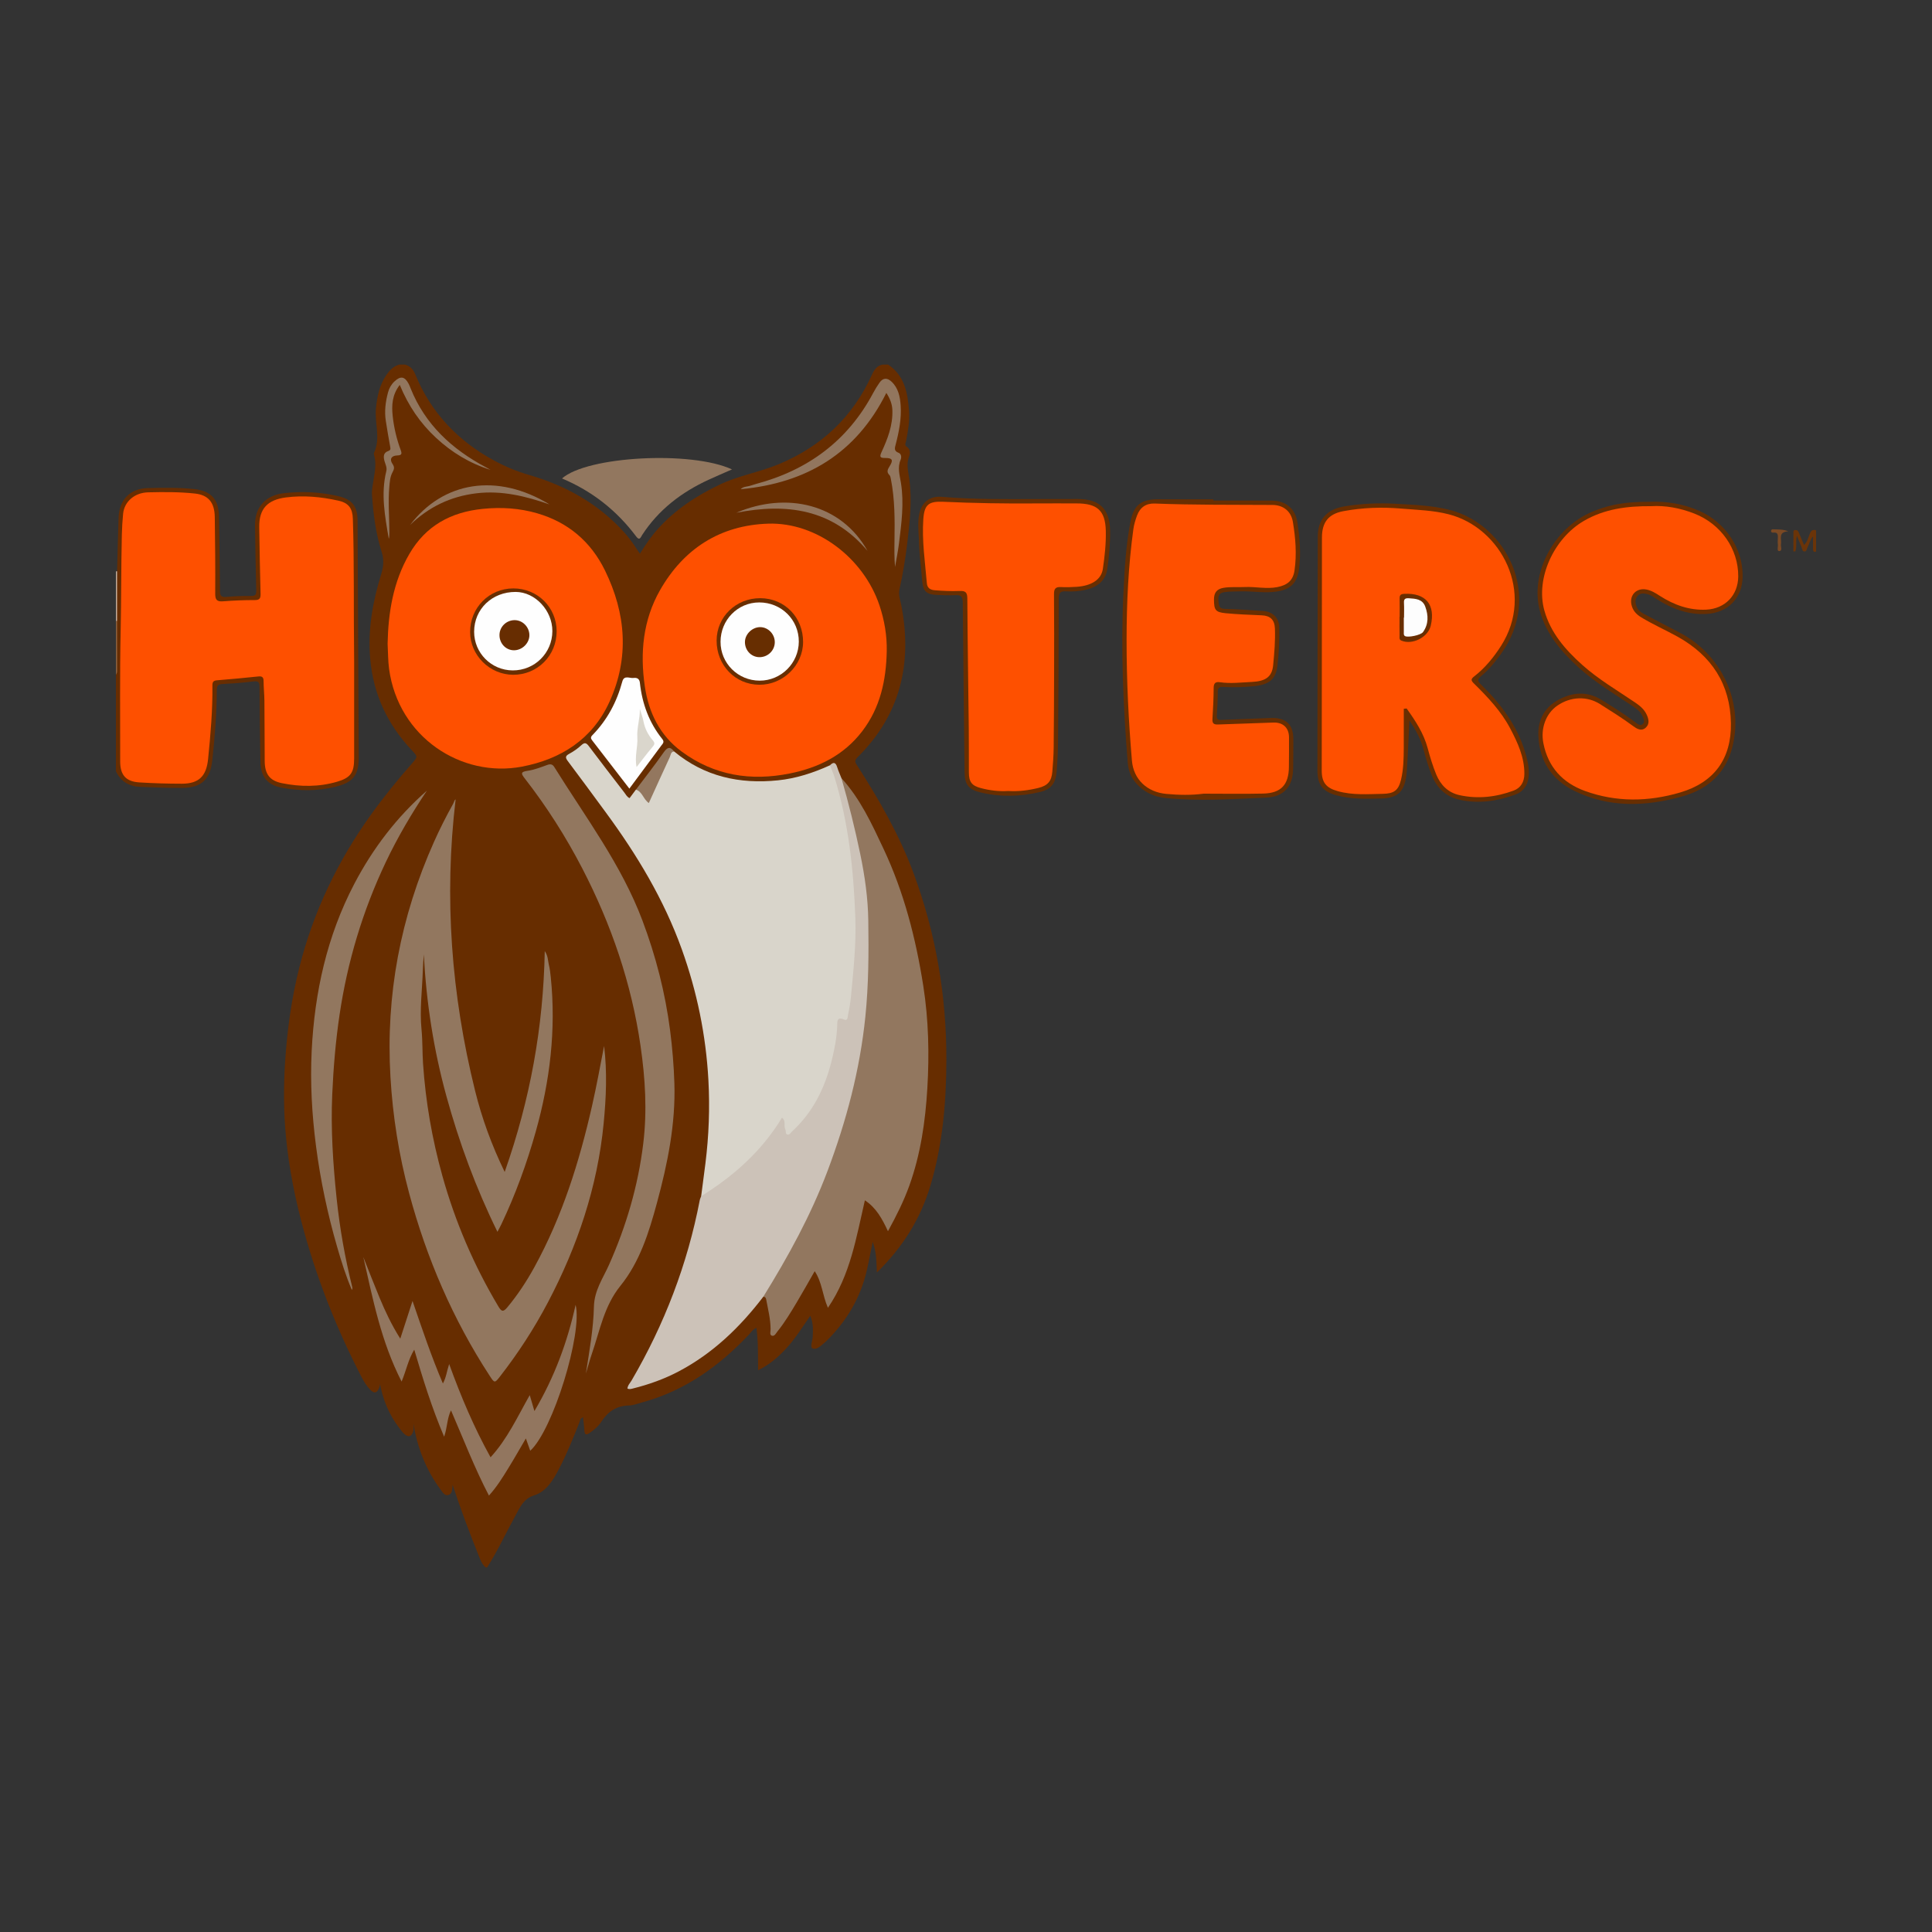 <?xml version="1.0" encoding="utf-8"?>
<!-- Generator: Adobe Illustrator 17.0.0, SVG Export Plug-In . SVG Version: 6.00 Build 0)  -->
<!DOCTYPE svg PUBLIC "-//W3C//DTD SVG 1.1//EN" "http://www.w3.org/Graphics/SVG/1.1/DTD/svg11.dtd">
<svg version="1.1" id="Layer_1" xmlns="http://www.w3.org/2000/svg" xmlns:xlink="http://www.w3.org/1999/xlink" x="0px" y="0px"
	 width="200px" height="200px" viewBox="0 0 200 200" enable-background="new 0 0 200 200" xml:space="preserve">
<rect x="0" y="0" width="200" height="200" fill="#333333" stroke="none"/>
<g>
	<path fill="#672D00" d="M91.933,37.74c1.719,1.15,2.034,2.945,2.171,4.802c0.077,1.054-0.108,2.095-0.31,3.127
		c-0.04,0.206-0.192,0.407,0.076,0.582c0.381,0.248,0.372,0.683,0.246,0.993c-0.326,0.805-0.087,1.57,0.016,2.354
		c0.293,2.251,0.052,4.488-0.224,6.721c-0.195,1.575-0.446,3.141-0.793,4.691c-0.13,0.581,0.084,1.114,0.189,1.658
		c1.163,6.021-0.097,11.344-4.544,15.736c-0.393,0.388-0.171,0.612,0.021,0.912c2.237,3.499,4.305,7.09,5.76,10.995
		c2.334,6.264,3.443,12.746,3.427,19.432c-0.011,4.392-0.384,8.731-1.641,12.96c-1.024,3.443-2.856,6.395-5.55,9.024
		c-0.049-1.106-0.041-2.094-0.434-3.173c-0.221,1.077-0.395,2.019-0.61,2.952c-0.659,2.864-2.11,5.28-4.195,7.331
		c-0.035,0.034-0.072,0.066-0.11,0.097c-0.396,0.322-0.845,0.838-1.301,0.657c-0.309-0.122-0.006-0.79,0.008-1.213
		c0.022-0.68,0.086-1.362-0.255-2.168c-0.796,1.137-1.476,2.249-2.343,3.216c-0.864,0.964-1.81,1.815-3.058,2.423
		c-0.023-1.518,0.03-2.932-0.177-4.388c-0.361,0.138-0.531,0.441-0.749,0.673c-3.102,3.293-6.669,5.853-11.101,7.049
		c-0.447,0.121-0.899,0.304-1.351,0.313c-1.289,0.026-2.176,0.636-2.856,1.688c-0.302,0.468-0.744,0.838-1.212,1.159
		c-0.351,0.241-0.517,0.187-0.539-0.266c-0.02-0.432-0.088-0.862-0.142-1.355c-0.326,0.116-0.311,0.381-0.378,0.547
		c-0.652,1.625-1.3,3.252-2.111,4.805c-0.595,1.139-1.302,2.327-2.543,2.716c-1.135,0.356-1.459,1.203-1.92,2.033
		c-1.002,1.807-1.862,3.691-2.973,5.438c-0.049,0-0.098,0-0.147,0c-0.357-0.291-0.521-0.706-0.683-1.112
		c-1.003-2.508-1.959-5.033-2.797-7.616c0.061,0.102,0.061,0.2,0.047,0.297c-0.051,0.358-0.02,0.817-0.43,0.933
		c-0.374,0.107-0.596-0.275-0.795-0.543c-1.546-2.082-2.432-4.43-2.822-6.838c-0.022,0.199,0.082,0.563-0.066,0.912
		c-0.18,0.424-0.434,0.497-0.794,0.22c-0.255-0.197-0.435-0.461-0.627-0.714c-1.053-1.388-1.703-2.948-2.005-4.714
		c0.073,0.242,0.005,0.416-0.061,0.586c-0.214,0.55-0.505,0.621-0.919,0.196c-0.377-0.387-0.66-0.851-0.907-1.328
		c-2.488-4.812-4.491-9.815-5.94-15.039c-0.896-3.233-1.566-6.511-1.88-9.85c-0.242-2.577-0.253-5.158-0.084-7.752
		c0.215-3.303,0.664-6.554,1.474-9.763c1.454-5.759,3.97-11.013,7.431-15.828c1.328-1.848,2.759-3.609,4.262-5.315
		c0.569-0.646,0.553-0.685-0.037-1.308c-2.521-2.664-3.995-5.788-4.323-9.474c-0.27-3.031,0.262-5.936,1.145-8.797
		c0.242-0.783,0.294-1.492,0.042-2.279c-0.613-1.918-0.865-3.905-1.002-5.908c-0.036-0.518,0.084-1.024,0.161-1.528
		c0.133-0.871,0.313-1.731,0.052-2.607c-0.021-0.069-0.032-0.155-0.002-0.218c0.714-1.506,0.042-3.073,0.199-4.607
		c0.127-1.239,0.364-2.413,1.079-3.451c0.337-0.488,0.736-0.909,1.337-1.073c0.196,0,0.391,0,0.587,0
		c0.542,0.139,0.862,0.51,1.066,1.009c1.621,3.959,4.397,6.872,8.124,8.904c1.157,0.631,2.371,1.141,3.646,1.51
		c3.83,1.109,7.2,2.987,9.893,5.983c0.295,0.328,0.557,0.679,0.82,1.031c0.262,0.35,0.472,0.736,0.775,1.133
		c0.567-0.907,1.146-1.763,1.843-2.541c1.79-2,3.973-3.428,6.37-4.584c1.972-0.951,4.147-1.295,6.153-2.13
		c4.404-1.834,7.66-4.873,9.639-9.239c0.229-0.505,0.504-0.948,1.097-1.075C91.542,37.74,91.738,37.74,91.933,37.74z"/>
	<path fill="#682D01" d="M12.123,59.14c0.05-1.856,0.086-3.712,0.154-5.567c0.066-1.821,1.172-2.99,2.986-3.043
		c1.609-0.047,3.226-0.068,4.832,0.099c1.729,0.18,2.536,1.047,2.569,2.77c0.05,2.589,0.089,5.179,0.103,7.768
		c0.003,0.508,0.146,0.671,0.66,0.627c0.851-0.073,1.708-0.112,2.562-0.1c0.483,0.007,0.55-0.183,0.539-0.602
		c-0.058-2.222-0.096-4.445-0.13-6.668c-0.029-1.922,1.089-3.153,2.995-3.371c1.912-0.219,3.801-0.118,5.673,0.322
		c1.373,0.322,1.944,1.048,1.951,2.507c0.026,5.008,0.045,10.017,0.069,15.025c0.015,3.152,0.035,6.303,0.049,9.455
		c0.008,1.893-0.577,2.632-2.428,3.088c-1.834,0.451-3.68,0.44-5.522,0.095c-1.51-0.282-2.199-1.138-2.226-2.715
		c-0.044-2.565-0.082-5.13-0.092-7.695c-0.002-0.507-0.105-0.664-0.648-0.592c-1.064,0.14-2.139,0.207-3.211,0.268
		c-0.436,0.025-0.567,0.18-0.568,0.621c-0.005,2.42-0.2,4.828-0.459,7.234c-0.213,1.979-1.077,2.865-3.057,2.894
		c-1.439,0.021-2.881-0.055-4.321-0.098c-1.181-0.035-2.094-0.515-2.603-1.63c0-3.324,0-6.649,0-9.973
		c0.165-1.059,0.045-2.124,0.072-3.186c0.02-0.8,0.004-1.601,0.004-2.402C12.105,62.562,12.015,60.85,12.123,59.14z"/>
	<path fill="#6B3408" d="M188,57.1c-0.304,0.093-0.316-0.103-0.315-0.316c0.002-0.389,0-0.779,0-1.257
		c-0.317,0.359-0.376,0.772-0.566,1.113c-0.089,0.16-0.074,0.436-0.305,0.447c-0.248,0.012-0.24-0.26-0.311-0.428
		c-0.149-0.353-0.29-0.709-0.485-1.187c-0.161,0.603,0.02,1.136-0.166,1.607c-0.067,0.001-0.134,0.003-0.201,0.004
		c0-0.69-0.004-1.38,0.004-2.07c0.001-0.114,0.111-0.137,0.213-0.146c0.177-0.014,0.271,0.096,0.331,0.234
		c0.184,0.423,0.358,0.849,0.555,1.32c0.35-0.335,0.432-0.772,0.592-1.157c0.135-0.325,0.298-0.489,0.654-0.365
		C188,55.633,188,56.367,188,57.1z"/>
	<path fill="#8B603E" d="M12.124,64.265c0.003,1.756,0.009,3.513,0.004,5.269c0,0.109-0.083,0.217-0.128,0.326
		c0-1.858,0-3.716,0-5.573C12.033,64.232,12.074,64.222,12.124,64.265z"/>
	<path fill="#C2AB9A" d="M12.124,64.265c-0.042,0.004-0.083,0.011-0.124,0.022c0-1.711,0-3.422,0-5.133
		c0.039-0.021,0.08-0.026,0.123-0.013C12.123,60.848,12.124,62.557,12.124,64.265z"/>
	<path fill="#682E01" d="M170.698,51.947c1.779-0.079,3.524,0.205,5.187,0.928c2.736,1.19,4.547,3.924,4.513,6.8
		c-0.026,2.229-1.513,3.761-3.744,3.88c-1.911,0.103-3.593-0.54-5.167-1.548c-0.308-0.197-0.603-0.422-0.966-0.506
		c-0.365-0.085-0.741-0.134-1.014,0.205c-0.276,0.343-0.228,0.735-0.08,1.111c0.142,0.359,0.445,0.575,0.774,0.749
		c1.207,0.636,2.413,1.277,3.627,1.899c4.363,2.238,6.675,7.164,5.522,11.812c-0.685,2.76-2.553,4.422-5.184,5.162
		c-3.78,1.064-7.589,1.21-11.216-0.582c-2.317-1.145-3.604-3.11-3.698-5.729c-0.058-1.616,0.65-2.913,2.085-3.688
		c1.458-0.787,2.973-0.909,4.453,0.014c1.18,0.736,2.369,1.46,3.477,2.305c0.228,0.174,0.522,0.434,0.779,0.205
		c0.268-0.238,0.093-0.59-0.044-0.881c-0.207-0.439-0.579-0.709-0.969-0.971c-1.904-1.278-3.889-2.447-5.596-3.998
		c-1.792-1.628-3.357-3.437-4.017-5.832c-1.077-3.904,1.406-8.608,5.381-10.294c0.721-0.306,1.463-0.545,2.226-0.711
		C168.227,52.019,169.445,51.938,170.698,51.947z"/>
	<path fill="#682E01" d="M125.612,51.821c2.004,0,4.008-0.008,6.012,0.003c1.479,0.007,2.463,0.814,2.684,2.27
		c0.239,1.571,0.372,3.152,0.177,4.745c-0.182,1.484-0.848,2.168-2.307,2.394c-1.248,0.194-2.488-0.048-3.732-0.017
		c-0.561,0.014-1.119,0.006-1.681,0.079c-0.561,0.073-0.684,0.398-0.634,0.863c0.045,0.413-0.018,0.863,0.67,0.875
		c1.318,0.023,2.634,0.145,3.951,0.216c0.964,0.052,1.655,0.705,1.675,1.671c0.028,1.345-0.028,2.69-0.193,4.025
		c-0.17,1.376-0.848,1.93-2.467,2.092c-1.047,0.104-2.098,0.135-3.148,0.077c-0.407-0.022-0.554,0.095-0.555,0.517
		c-0.002,0.806-0.045,1.612-0.101,2.417c-0.027,0.39,0.093,0.501,0.488,0.481c1.684-0.083,3.37-0.124,5.054-0.2
		c1.6-0.073,2.386,0.646,2.383,2.224c-0.002,1.002-0.006,2.004-0.022,3.006c-0.03,1.854-0.945,2.923-2.782,3.007
		c-3.44,0.157-6.883,0.382-10.327,0.057c-1.322-0.125-2.437-0.648-3.279-1.705c-0.475-0.595-0.679-1.274-0.739-2.025
		c-0.473-5.851-0.722-11.707-0.44-17.575c0.116-2.414,0.256-4.832,0.709-7.212c0.354-1.859,1.109-2.43,2.962-2.418
		c1.881,0.012,3.763,0.003,5.644,0.003C125.612,51.734,125.612,51.778,125.612,51.821z"/>
	<path fill="#682E01" d="M145.902,74.595c-0.097,1.897-0.152,3.607-0.279,5.312c-0.167,2.234-1.095,2.711-2.683,2.754
		c-1.544,0.042-3.082,0.079-4.584-0.33c-1.438-0.392-1.977-1.103-1.976-2.589c0.006-8.065,0.016-16.13,0.037-24.196
		c0.005-1.783,0.95-2.827,2.751-3.124c1.743-0.288,3.501-0.373,5.259-0.273c1.875,0.107,3.758,0.165,5.597,0.625
		c5.873,1.468,9.765,8.902,5.323,14.962c-0.595,0.812-1.223,1.601-2,2.232c-0.482,0.392-0.349,0.586,0.009,0.937
		c2.008,1.973,3.674,4.174,4.511,6.916c0.229,0.75,0.418,1.501,0.399,2.296c-0.024,1.008-0.473,1.799-1.391,2.136
		c-1.879,0.689-3.833,0.98-5.82,0.529c-1.324-0.3-2.243-1.144-2.779-2.388c-0.396-0.92-0.658-1.886-0.926-2.849
		C147.067,76.533,146.614,75.606,145.902,74.595z"/>
	<path fill="#682E01" d="M95.126,55.843c-0.067-1.098-0.124-1.88,0.04-2.655c0.238-1.127,1.012-1.869,2.344-1.755
		c3.214,0.276,6.446,0.239,9.672,0.229c1.442-0.005,2.884-0.005,4.326-0.007c2.269-0.003,3.368,0.982,3.407,3.248
		c0.023,1.338-0.1,2.69-0.293,4.016c-0.178,1.223-1.06,1.868-2.23,2.133c-0.672,0.152-1.358,0.21-2.04,0.162
		c-0.63-0.044-0.751,0.209-0.751,0.796c-0.003,4.962-0.034,9.924-0.074,14.885c-0.008,1.001-0.064,2.003-0.146,3.001
		c-0.098,1.193-0.6,1.828-1.713,2.09c-2.047,0.483-4.113,0.539-6.169,0.044c-1.252-0.301-1.632-0.83-1.646-2.132
		c-0.065-5.842-0.143-11.683-0.185-17.525c-0.004-0.612-0.177-0.802-0.776-0.765c-0.656,0.041-1.319,0.002-1.978-0.028
		c-0.99-0.044-1.358-0.392-1.44-1.38C95.344,58.644,95.137,57.092,95.126,55.843z"/>
	<path fill="#7B4923" d="M185.119,55.005c-1.095,0.052-0.661,0.822-0.753,1.337c-0.045,0.249,0.197,0.694-0.192,0.704
		c-0.26,0.006-0.094-0.448-0.13-0.693c-0.028-0.19-0.01-0.388-0.005-0.581c0.01-0.345,0.057-0.705-0.485-0.636
		c-0.123,0.016-0.239-0.05-0.209-0.214c0.024-0.126,0.139-0.132,0.229-0.128C184.073,54.813,184.578,54.777,185.119,55.005z"/>
	<path fill="#D9D5CB" d="M69.781,77.786c3.136,2.607,6.779,3.398,10.752,2.994c1.886-0.192,3.662-0.776,5.38-1.555
		c0.448,0.194,0.502,0.641,0.621,1.025c0.874,2.809,1.426,5.686,1.766,8.604c0.296,2.547,0.5,5.107,0.441,7.669
		c-0.064,2.78-0.235,5.561-0.723,8.308c-0.082,0.461-0.131,0.909-0.797,0.934c-0.437,0.016-0.335,0.467-0.363,0.764
		c-0.272,2.911-1.049,5.662-2.576,8.177c-0.589,0.969-1.342,1.802-2.167,2.568c-0.57,0.529-0.834,0.421-1.023-0.356
		c-0.056-0.231-0.003-0.488-0.192-0.754c-0.968,1.567-2.139,2.927-3.444,4.178c-1.257,1.205-2.626,2.265-4.069,3.233
		c-0.237,0.159-0.473,0.366-0.802,0.255c0.147-1.131,0.299-2.261,0.44-3.393c0.357-2.864,0.466-5.73,0.309-8.621
		c-0.254-4.653-1.178-9.154-2.749-13.532c-1.852-5.163-4.648-9.801-7.882-14.196c-1.302-1.77-2.6-3.544-3.922-5.299
		c-0.274-0.363-0.267-0.534,0.15-0.759c0.448-0.241,0.878-0.543,1.25-0.889c0.366-0.341,0.538-0.216,0.79,0.118
		c1.205,1.6,2.429,3.185,3.651,4.771c0.16,0.208,0.274,0.464,0.552,0.591c0.22-0.295,0.437-0.587,0.655-0.88
		c0.852-0.043,0.854,0.732,1.226,1.136c0.736-1.471,1.4-3.076,2.152-4.641C69.314,78.015,69.335,77.608,69.781,77.786z"/>
	<path fill="#FE5000" d="M91.796,67.399c-0.059,3.012-0.666,5.859-2.55,8.311c-1.898,2.471-4.5,3.759-7.482,4.359
		c-4.04,0.813-7.822,0.217-11.191-2.263c-2.271-1.672-3.425-4.042-3.823-6.767c-0.506-3.462-0.183-6.857,1.573-9.94
		c2.454-4.307,6.241-6.729,11.193-6.89c5.021-0.163,9.871,3.548,11.521,8.444C91.555,64.191,91.825,65.77,91.796,67.399z"/>
	<path fill="#FE5000" d="M40.125,66.636c0.064-3.184,0.564-6.389,2.256-9.3c1.691-2.909,4.293-4.329,7.598-4.659
		c1.921-0.191,3.797-0.076,5.642,0.463c3.202,0.934,5.547,2.934,7.004,5.909c2.182,4.459,2.546,9.052,0.457,13.626
		c-1.757,3.848-5.021,5.923-9.061,6.689C47.79,80.545,41.24,76.337,40.277,69.24C40.165,68.41,40.176,67.586,40.125,66.636z"/>
	<path fill="#92775F" d="M62.535,108.278c0.33,2.682,0.215,5.351-0.046,8.028c-0.641,6.578-2.712,12.702-5.771,18.518
		c-1.423,2.706-3.085,5.264-4.965,7.677c-0.536,0.689-0.563,0.685-1.046-0.055c-3.821-5.854-6.545-12.192-8.356-18.934
		c-1.058-3.94-1.692-7.94-1.932-12.019c-0.499-8.495,1.046-16.591,4.508-24.344c0.598-1.339,1.259-2.644,1.973-3.924
		c0.102-0.183,0.14-0.424,0.267-0.471c-1.213,10.155-0.449,20.218,2.014,30.165c0.702,2.833,1.694,5.578,3.063,8.4
		c2.633-7.48,4.003-14.979,4.148-22.864c0.358,0.53,0.319,0.988,0.422,1.402c0.105,0.424,0.156,0.863,0.201,1.298
		c0.558,5.432-0.08,10.749-1.553,15.984c-0.927,3.293-2.092,6.497-3.558,9.589c-0.111,0.234-0.239,0.46-0.41,0.788
		c-2.248-4.574-3.956-9.23-5.279-14.03c-1.325-4.808-2.083-9.705-2.344-14.693c-0.034,0.551-0.083,1.102-0.1,1.654
		c-0.065,2.044-0.341,4.082-0.135,6.136c0.116,1.164,0.078,2.338,0.156,3.509c0.265,3.953,0.941,7.83,2.004,11.639
		c1.325,4.749,3.254,9.244,5.779,13.484c0.312,0.524,0.486,0.669,0.937,0.127c1.083-1.301,2.005-2.705,2.817-4.184
		c2.877-5.241,4.644-10.881,5.96-16.682C61.755,112.422,62.134,110.349,62.535,108.278z"/>
	<path fill="#92775F" d="M87.106,80.556c1.956,2.14,3.144,4.734,4.359,7.317c2.123,4.514,3.344,9.287,4.114,14.19
		c0.551,3.511,0.629,7.053,0.42,10.584c-0.203,3.427-0.693,6.83-1.866,10.091c-0.57,1.585-1.316,3.086-2.212,4.717
		c-0.601-1.279-1.201-2.414-2.389-3.198c-0.89,3.824-1.489,7.708-3.825,11.126c-0.575-1.299-0.595-2.623-1.369-3.791
		c-0.629,1.096-1.214,2.149-1.832,3.182c-0.626,1.046-1.248,2.098-2.019,3.048c-0.156,0.193-0.308,0.548-0.593,0.446
		c-0.245-0.087-0.121-0.436-0.122-0.666c-0.006-1.057-0.268-2.072-0.46-3.1c-0.031-0.167-0.12-0.259-0.292-0.266
		c-0.097-0.327,0.11-0.559,0.259-0.805c1.387-2.301,2.78-4.598,3.949-7.02c1.595-3.306,2.812-6.759,3.964-10.239
		c1.33-4.018,1.899-8.173,2.308-12.357c0.319-3.263,0.272-6.543,0.127-9.807c-0.182-4.094-1.263-8.043-2.323-11.983
		C87.175,81.552,86.833,81.088,87.106,80.556z"/>
	<path fill="#CCC2B8" d="M87.106,80.556c0.746,2.596,1.398,5.213,1.948,7.859c0.473,2.273,0.797,4.555,0.831,6.879
		c0.048,3.321,0.036,6.639-0.303,9.95c-0.564,5.512-1.964,10.799-3.92,15.985c-1.734,4.6-4.074,8.853-6.645,13.007
		c-2.412,3.159-5.221,5.867-8.77,7.737c-1.496,0.788-3.077,1.351-4.714,1.76c-0.186,0.046-0.377,0.11-0.58,0.009
		c0.025-0.335,0.268-0.562,0.424-0.828c3.404-5.827,5.79-12.037,7.061-18.671c0.027-0.141,0.096-0.274,0.146-0.411
		c3.369-2.095,6.274-4.669,8.366-8.129c0.448,0.324,0.154,0.838,0.343,1.2c0.097,0.185-0.03,0.505,0.249,0.554
		c0.197,0.034,0.313-0.204,0.454-0.334c2.12-1.942,3.345-4.398,4.051-7.138c0.321-1.244,0.571-2.505,0.623-3.8
		c0.014-0.347-0.09-0.99,0.707-0.642c0.408,0.178,0.371-0.311,0.413-0.504c0.144-0.662,0.253-1.335,0.316-2.01
		c0.247-2.663,0.534-5.33,0.438-8.004c-0.178-4.958-0.696-9.876-2.18-14.644c-0.123-0.394-0.3-0.771-0.452-1.155
		c0.35-0.36,0.59-0.331,0.749,0.179C86.784,79.796,86.956,80.172,87.106,80.556z"/>
	<path fill="#92775F" d="M60.651,142.188c0.36-2.33,0.779-4.622,0.832-6.919c0.04-1.698,0.942-2.943,1.564-4.341
		c1.784-4.013,3.008-8.165,3.541-12.535c0.414-3.397,0.21-6.751-0.278-10.118c-0.94-6.485-3.031-12.584-6.036-18.384
		c-1.699-3.279-3.678-6.384-5.945-9.301c-0.353-0.455-0.505-0.686,0.271-0.795c0.692-0.097,1.366-0.36,2.029-0.6
		c0.333-0.12,0.556-0.106,0.746,0.2c3.23,5.194,6.951,10.105,9.132,15.903c1.385,3.684,2.358,7.468,2.863,11.375
		c0.234,1.815,0.383,3.629,0.442,5.459c0.135,4.241-0.705,8.336-1.803,12.388c-0.826,3.047-1.775,6.107-3.779,8.583
		c-1.697,2.097-2.12,4.603-2.945,6.997C61.049,140.787,60.861,141.492,60.651,142.188z"/>
	<path fill="#92775F" d="M44.194,81.845c-1.587,2.372-3.032,4.823-4.255,7.399c-2.388,5.031-3.971,10.305-4.79,15.817
		c-0.405,2.727-0.633,5.461-0.755,8.216c-0.16,3.619,0.079,7.207,0.455,10.798c0.325,3.104,0.869,6.165,1.622,9.191
		c0.021,0.084,0.003,0.178-0.044,0.276c-0.626-1.459-1.094-2.966-1.532-4.481c-0.988-3.418-1.726-6.893-2.182-10.421
		c-0.423-3.271-0.612-6.563-0.448-9.857c0.301-6.052,1.578-11.871,4.41-17.283C38.595,87.832,41.069,84.589,44.194,81.845z"/>
	<path fill="#92765F" d="M46.687,146c-0.416,0.845-0.371,1.743-0.71,2.729c-1.285-3.01-2.193-5.969-3.094-9.013
		c-0.619,1.015-0.814,2.11-1.309,3.303c-2.137-4.164-2.976-8.549-3.964-12.89c0.557,1.397,1.097,2.802,1.674,4.191
		c0.589,1.416,1.236,2.805,2.153,4.258c0.434-1.337,0.825-2.543,1.267-3.904c1.007,2.934,1.944,5.732,3.144,8.544
		c0.345-0.622,0.394-1.248,0.65-2.012c1.231,3.398,2.57,6.558,4.284,9.652c1.742-1.901,2.772-4.167,4.057-6.436
		c0.173,0.589,0.305,1.04,0.485,1.65c2.092-3.534,3.423-7.191,4.264-10.998c0.733,2.947-2.348,12.98-4.697,15.107
		c-0.141-0.397-0.275-0.774-0.454-1.274c-0.628,1.07-1.196,2.075-1.802,3.057c-0.596,0.966-1.189,1.94-2.02,2.858
		C49.106,151.928,47.975,148.969,46.687,146z"/>
	<path fill="#FEFEFE" d="M65.152,81.637c-1.313-1.705-2.575-3.348-3.845-4.985c-0.159-0.205-0.186-0.341,0.018-0.549
		c1.535-1.57,2.531-3.442,3.097-5.557c0.184-0.689,0.764-0.309,1.169-0.364c0.344-0.046,0.604,0.072,0.651,0.5
		c0.234,2.154,0.949,4.126,2.32,5.826c0.255,0.316,0.034,0.485-0.114,0.686C67.375,78.646,66.297,80.094,65.152,81.637z"/>
	<path fill="#92765E" d="M92.656,58.689c-0.084-0.909-0.073-1.836-0.058-2.759c0.033-2.116,0.04-4.242-0.374-6.336
		c-0.028-0.142-0.053-0.316-0.146-0.408c-0.344-0.341-0.178-0.61,0.03-0.945c0.383-0.617,0.265-0.835-0.457-0.83
		c-0.52,0.003-0.637-0.087-0.398-0.605c0.636-1.375,1.181-2.782,1.125-4.346c-0.023-0.631-0.231-1.177-0.624-1.787
		c-3.124,6.264-8.264,9.337-15.082,9.97c0.253-0.25,0.52-0.254,0.776-0.306c0.262-0.053,0.512-0.157,0.771-0.226
		c5.389-1.43,9.534-4.463,12.176-9.438c0.194-0.366,0.414-0.72,0.651-1.059c0.356-0.509,0.789-0.53,1.236-0.115
		c0.714,0.664,0.889,1.556,0.953,2.462c0.097,1.376-0.166,2.717-0.512,4.042c-0.094,0.362-0.206,0.683,0.295,0.869
		c0.298,0.111,0.315,0.485,0.218,0.709c-0.355,0.821-0.098,1.613,0.03,2.415c0.334,2.1,0.054,4.182-0.204,6.261
		C92.961,57.072,92.794,57.879,92.656,58.689z"/>
	<path fill="#92765E" d="M50.776,48.639c-2.155-0.677-4.007-1.803-5.637-3.315c-1.635-1.516-2.863-3.306-3.755-5.479
		c-0.801,1.039-0.848,2.115-0.734,3.207c0.127,1.214,0.411,2.4,0.834,3.547c0.154,0.417,0.077,0.533-0.383,0.551
		c-0.598,0.024-0.801,0.396-0.465,0.882c0.248,0.36,0.151,0.565-0.021,0.893c-0.237,0.451-0.269,0.975-0.314,1.488
		c-0.137,1.56,0.002,3.117,0.006,4.675c0.001,0.231,0,0.462-0.059,0.693c-0.396-2.323-0.839-4.645-0.259-7.002
		c0.097-0.393-0.097-0.714-0.19-1.062c-0.116-0.437-0.128-0.846,0.389-1.026c0.258-0.09,0.245-0.223,0.204-0.446
		c-0.164-0.884-0.311-1.772-0.451-2.661c-0.159-1.005-0.033-1.995,0.228-2.966c0.114-0.425,0.326-0.811,0.657-1.125
		c0.636-0.602,1.072-0.535,1.484,0.249c0.079,0.15,0.137,0.313,0.201,0.471c1.507,3.745,4.277,6.285,7.762,8.144
		C50.442,48.448,50.608,48.545,50.776,48.639z"/>
	<path fill="#92755D" d="M42.447,54.351c3.412-4.507,9.001-5.447,14.443-2.132c-2.461-0.851-4.944-1.472-7.589-1.151
		C46.635,51.392,44.371,52.484,42.447,54.351z"/>
	<path fill="#92755D" d="M76.222,53.081c5.192-2.219,10.853-0.934,13.584,3.947C86.149,52.684,81.428,52.058,76.222,53.081z"/>
	<path fill="#93775F" d="M69.781,77.786c-0.356,0.043-0.344,0.376-0.447,0.599c-0.725,1.564-1.435,3.135-2.168,4.745
		c-0.576-0.391-0.666-1.176-1.336-1.387c0.965-1.285,1.958-2.55,2.88-3.866C69.092,77.333,69.375,77.256,69.781,77.786z"/>
	<path fill="#92775F" d="M75.776,48.594c-0.842,0.371-1.639,0.708-2.424,1.07c-2.805,1.291-5.179,3.103-6.881,5.724
		c-0.133,0.205-0.253,0.631-0.606,0.158c-2.012-2.695-4.568-4.705-7.685-6.016C60.771,47.221,71.572,46.639,75.776,48.594z"/>
	<path fill="#FE5000" d="M36.662,68.574c0,2.527,0.002,6.241-0.001,9.955c-0.001,1.46-0.37,1.984-1.755,2.391
		c-1.889,0.555-3.81,0.541-5.719,0.154c-1.28-0.259-1.776-0.954-1.785-2.299c-0.014-2.077-0.011-4.153-0.03-6.23
		c-0.006-0.682-0.083-1.364-0.086-2.046c-0.002-0.397-0.157-0.512-0.529-0.474c-1.43,0.144-2.861,0.289-4.294,0.399
		c-0.402,0.031-0.479,0.205-0.475,0.554c0.029,2.541-0.192,5.066-0.445,7.592c-0.177,1.764-0.938,2.559-2.722,2.559
		c-1.464-0.001-2.93-0.044-4.391-0.134c-1.401-0.086-1.99-0.767-1.988-2.177c0.007-4.495-0.05-8.992,0.048-13.486
		c0.073-3.321,0.043-6.642,0.123-9.963c0.018-0.731,0.058-1.463,0.132-2.19c0.129-1.255,1.181-2.181,2.599-2.213
		c1.61-0.036,3.224-0.051,4.83,0.124c1.387,0.151,2.039,0.912,2.06,2.44c0.035,2.638,0.064,5.277,0.045,7.916
		c-0.005,0.653,0.177,0.853,0.824,0.801c1.093-0.087,2.193-0.126,3.29-0.127c0.523,0,0.59-0.229,0.579-0.667
		c-0.058-2.294-0.103-4.589-0.135-6.883c-0.026-1.899,0.852-2.828,2.752-3.074c1.842-0.238,3.649-0.066,5.444,0.333
		c1.052,0.234,1.456,0.786,1.493,1.858C36.682,58.253,36.593,62.821,36.662,68.574z"/>
	<path fill="#FE5000" d="M170.934,52.398c1.428-0.09,2.98,0.184,4.474,0.771c2.755,1.082,4.548,3.663,4.533,6.495
		c-0.01,1.96-1.363,3.359-3.328,3.448c-1.751,0.079-3.31-0.488-4.761-1.413c-0.453-0.289-0.896-0.581-1.446-0.678
		c-0.995-0.175-1.731,0.573-1.523,1.558c0.125,0.592,0.478,0.997,0.98,1.305c1.23,0.754,2.554,1.331,3.811,2.031
		c3.493,1.947,5.443,4.897,5.509,8.944c0.06,3.68-1.727,6.14-5.259,7.179c-3.28,0.965-6.601,1.02-9.848-0.157
		c-2.312-0.839-3.821-2.464-4.307-4.948c-0.299-1.528,0.254-3.061,1.445-3.886c1.367-0.946,3.078-1.008,4.41-0.166
		c1.156,0.731,2.316,1.453,3.417,2.267c0.391,0.289,0.863,0.597,1.325,0.181c0.421-0.38,0.314-0.883,0.097-1.353
		c-0.256-0.554-0.704-0.92-1.196-1.254c-1.857-1.261-3.804-2.397-5.485-3.903c-1.751-1.569-3.275-3.325-3.915-5.639
		c-0.912-3.302,0.972-7.451,4.117-9.27C166.08,52.698,168.379,52.38,170.934,52.398z"/>
	<path fill="#FE5000" d="M124.611,82.16c-1.294,0.172-2.585,0.143-3.877,0.025c-1.989-0.182-3.393-1.504-3.557-3.439
		c-0.353-4.16-0.557-8.33-0.553-12.502c0.003-3.829,0.179-7.658,0.701-11.459c0.066-0.478,0.209-0.954,0.377-1.408
		c0.312-0.846,0.923-1.288,1.853-1.251c4.053,0.158,8.109,0.12,12.165,0.146c1.118,0.007,1.935,0.647,2.118,1.753
		c0.276,1.662,0.413,3.343,0.17,5.025c-0.15,1.039-0.736,1.529-1.797,1.73c-1.128,0.214-2.239-0.065-3.358-0.01
		c-0.73,0.036-1.459-0.043-2.192,0.081c-0.718,0.121-0.992,0.522-0.99,1.208c0.003,1.087,0.147,1.317,1.211,1.421
		c1.237,0.12,2.483,0.162,3.726,0.217c0.892,0.039,1.333,0.459,1.37,1.356c0.053,1.273-0.061,2.54-0.181,3.802
		c-0.113,1.188-0.753,1.673-2.214,1.739c-1.094,0.05-2.189,0.191-3.287,0.031c-0.449-0.066-0.658,0.076-0.659,0.586
		c-0.003,1.073-0.058,2.147-0.125,3.218c-0.029,0.465,0.144,0.588,0.586,0.57c1.903-0.079,3.807-0.117,5.71-0.199
		c0.978-0.042,1.621,0.518,1.63,1.517c0.009,1.026-0.002,2.053-0.011,3.079c-0.017,1.846-0.814,2.712-2.664,2.755
		C128.712,82.197,126.661,82.16,124.611,82.16z"/>
	<path fill="#FE5000" d="M145.319,73.37c0,1.359,0.006,2.718-0.002,4.076c-0.007,1.098-0.027,2.203-0.285,3.271
		c-0.268,1.109-0.728,1.438-1.877,1.46c-1.559,0.031-3.125,0.154-4.66-0.273c-1.21-0.337-1.672-0.894-1.671-2.146
		c0.002-8.041,0.008-16.081,0.023-24.122c0.003-1.567,0.679-2.435,2.215-2.72c1.973-0.366,3.966-0.439,5.974-0.269
		c1.651,0.139,3.307,0.176,4.927,0.591c5.476,1.401,8.935,8.132,5.424,13.621c-0.769,1.202-1.664,2.297-2.794,3.173
		c-0.368,0.285-0.296,0.442-0.015,0.719c1.428,1.41,2.814,2.865,3.757,4.657c0.774,1.469,1.475,2.976,1.467,4.699
		c-0.003,0.823-0.361,1.457-1.111,1.735c-1.815,0.672-3.7,0.89-5.602,0.472c-1.167-0.257-1.958-1.032-2.416-2.152
		c-0.362-0.883-0.635-1.793-0.881-2.711c-0.412-1.54-1.27-2.837-2.177-4.108C145.516,73.351,145.418,73.36,145.319,73.37z"/>
	<path fill="#FE5000" d="M104.371,81.884c-0.958,0.059-1.9-0.056-2.825-0.299c-0.943-0.247-1.243-0.637-1.248-1.615
		c-0.008-1.515,0.006-3.03-0.011-4.545c-0.049-4.495-0.122-8.989-0.149-13.484c-0.004-0.63-0.209-0.788-0.798-0.764
		c-0.852,0.035-1.706-0.005-2.56-0.072c-0.516-0.04-0.791-0.261-0.832-0.732c-0.188-2.208-0.519-4.412-0.366-6.634
		c0.105-1.525,0.58-1.863,2.079-1.795c3.173,0.145,6.347,0.196,9.523,0.17c1.417-0.012,2.835-0.002,4.252-0.002
		c2.136-0.001,2.986,0.722,3.037,2.838c0.032,1.309-0.113,2.634-0.304,3.933c-0.165,1.128-1.184,1.763-2.733,1.865
		c-0.536,0.035-1.076,0.054-1.612,0.024c-0.544-0.03-0.718,0.175-0.714,0.719c0.023,2.712,0.017,5.425,0.011,8.138
		c-0.006,2.59-0.016,5.181-0.045,7.771c-0.009,0.828-0.07,1.658-0.139,2.484c-0.082,0.985-0.473,1.444-1.447,1.683
		C106.469,81.818,105.429,81.949,104.371,81.884z"/>
	<path fill="#692E01" d="M78.711,61.924c2.519,0.012,4.44,1.988,4.424,4.55c-0.015,2.414-2.087,4.429-4.536,4.411
		c-2.495-0.018-4.426-2.023-4.415-4.583C74.195,63.846,76.195,61.912,78.711,61.924z"/>
	<path fill="#692E01" d="M57.623,65.344c0.006,2.519-1.99,4.518-4.499,4.509c-2.425-0.009-4.447-2.008-4.458-4.409
		c-0.012-2.527,1.964-4.529,4.473-4.532C55.64,60.909,57.617,62.864,57.623,65.344z"/>
	<path fill="#DAD6CC" d="M66.238,73.389c0.129,0.434,0.293,0.861,0.378,1.304c0.142,0.74,0.48,1.383,0.956,1.938
		c0.264,0.308,0.184,0.449-0.04,0.711c-0.545,0.637-1.045,1.313-1.633,2.063c-0.225-1.115,0.146-2.086,0.078-3.067
		C65.908,75.362,66.26,74.409,66.238,73.389z"/>
	<path fill="#692E01" d="M144.891,63.847c0-0.635,0.01-1.27-0.004-1.904c-0.008-0.348,0.135-0.449,0.477-0.468
		c2.228-0.118,3.263,1.118,2.745,3.304c-0.284,1.197-1.909,2.015-3.035,1.538c-0.256-0.108-0.189-0.315-0.192-0.493
		c-0.01-0.659-0.004-1.318-0.004-1.977C144.883,63.847,144.887,63.847,144.891,63.847z"/>
	<path fill="#FEFEFE" d="M78.596,62.363c2.291-0.002,4.106,1.796,4.097,4.059c-0.009,2.226-1.831,4.042-4.053,4.039
		c-2.249-0.004-4.056-1.801-4.05-4.028C74.596,64.171,76.373,62.366,78.596,62.363z"/>
	<path fill="#FEFEFE" d="M49.082,65.391c0.006-2.347,1.859-4.122,4.298-4.115c2.017,0.006,3.81,1.922,3.801,4.062
		c-0.009,2.267-1.839,4.075-4.111,4.062C50.858,69.387,49.077,67.595,49.082,65.391z"/>
	<path fill="#FDFDFD" d="M145.345,63.937c0-0.511,0.022-1.023-0.007-1.533c-0.023-0.399,0.133-0.495,0.507-0.472
		c0.699,0.044,1.407,0.078,1.696,0.861c0.333,0.904,0.359,1.815-0.231,2.641c-0.23,0.321-1.546,0.583-1.854,0.419
		c-0.165-0.088-0.132-0.242-0.133-0.382c-0.003-0.511-0.001-1.022-0.001-1.533C145.329,63.937,145.337,63.937,145.345,63.937z"/>
	<path fill="#672E01" d="M80.205,66.504c-0.017,0.865-0.752,1.553-1.63,1.525c-0.836-0.026-1.484-0.74-1.458-1.606
		c0.024-0.805,0.778-1.515,1.595-1.502C79.536,64.934,80.221,65.66,80.205,66.504z"/>
	<path fill="#672D01" d="M51.706,65.751c-0.003-0.841,0.678-1.531,1.532-1.553c0.829-0.022,1.542,0.672,1.564,1.523
		c0.022,0.839-0.727,1.592-1.588,1.595C52.378,67.319,51.709,66.625,51.706,65.751z"/>
</g>
</svg>
